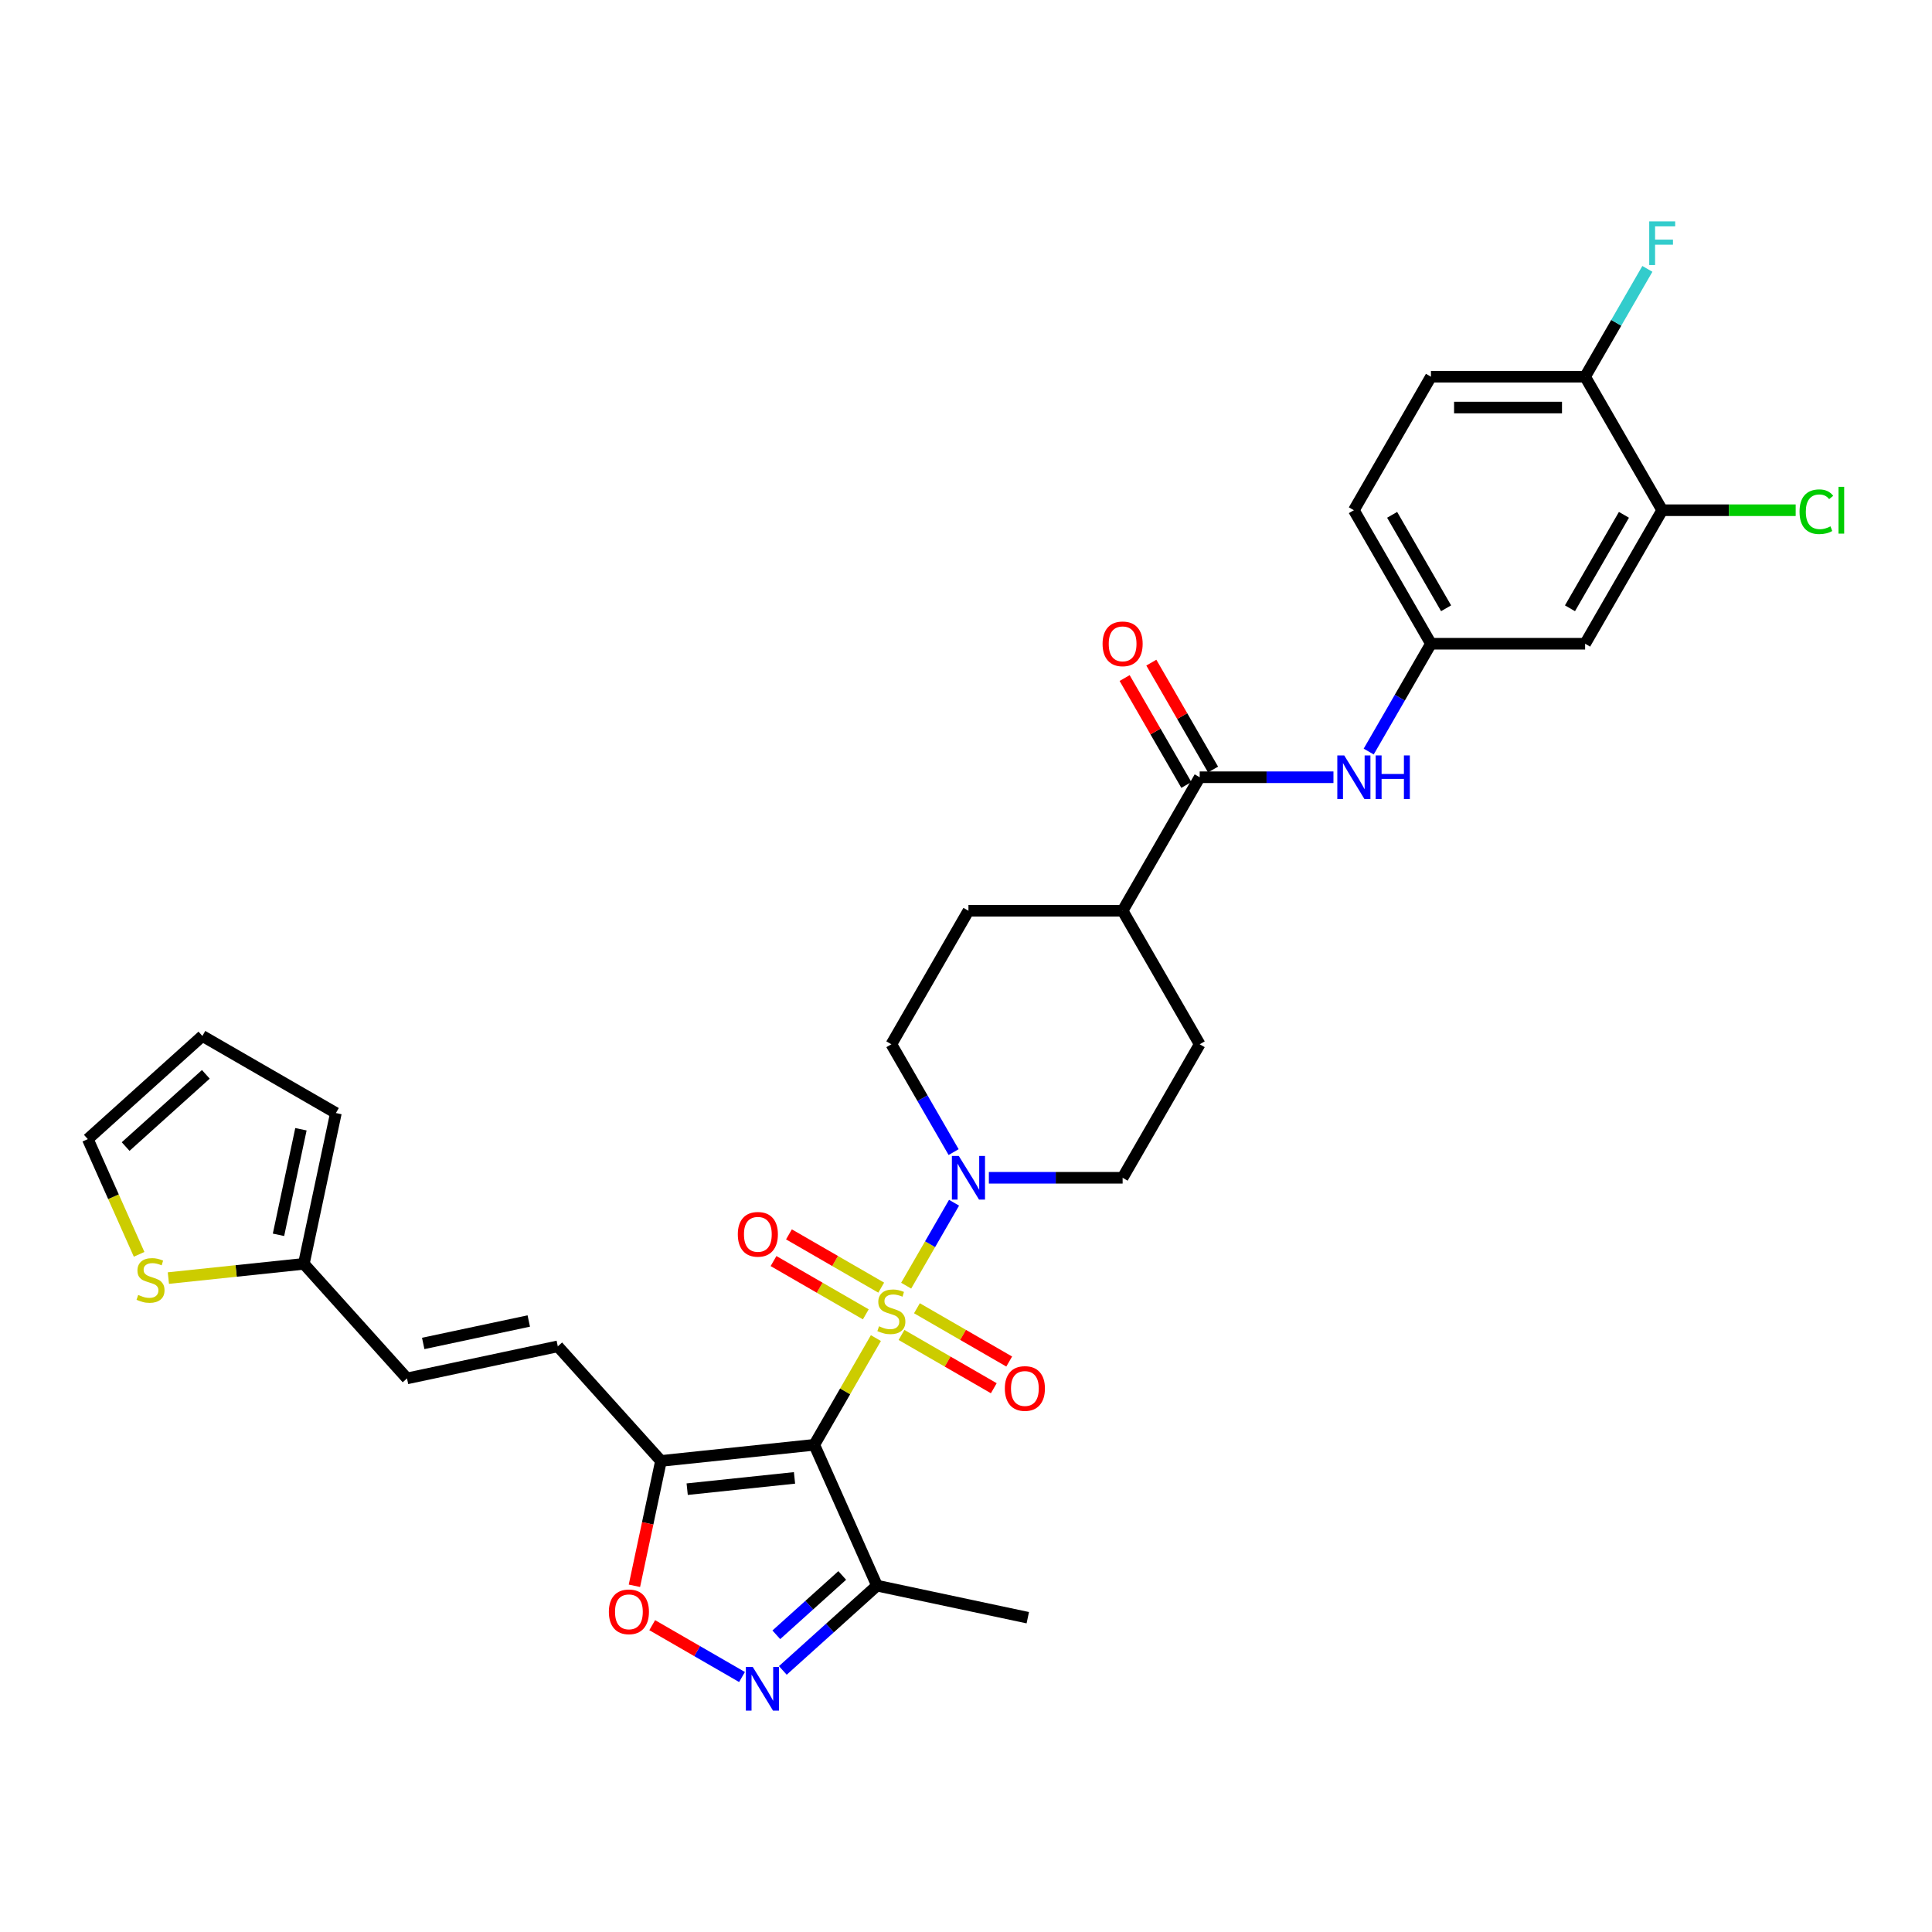 <?xml version='1.0' encoding='iso-8859-1'?>
<svg version='1.1' baseProfile='full'
              xmlns='http://www.w3.org/2000/svg'
                      xmlns:rdkit='http://www.rdkit.org/xml'
                      xmlns:xlink='http://www.w3.org/1999/xlink'
                  xml:space='preserve'
width='1000px' height='1000px' viewBox='0 0 1000 1000'>
<!-- END OF HEADER -->
<rect style='opacity:1.0;fill:#FFFFFF;stroke:none' width='1000' height='1000' x='0' y='0'> </rect>
<path class='bond-0' d='M 453.363,692.593 L 437.417,720.212' style='fill:none;fill-rule:evenodd;stroke:#CCCC00;stroke-width:6px;stroke-linecap:butt;stroke-linejoin:miter;stroke-opacity:1' />
<path class='bond-0' d='M 437.417,720.212 L 421.472,747.831' style='fill:none;fill-rule:evenodd;stroke:#000000;stroke-width:6px;stroke-linecap:butt;stroke-linejoin:miter;stroke-opacity:1' />
<path class='bond-2' d='M 469.027,665.462 L 481.42,643.996' style='fill:none;fill-rule:evenodd;stroke:#CCCC00;stroke-width:6px;stroke-linecap:butt;stroke-linejoin:miter;stroke-opacity:1' />
<path class='bond-2' d='M 481.42,643.996 L 493.814,622.53' style='fill:none;fill-rule:evenodd;stroke:#0000FF;stroke-width:6px;stroke-linecap:butt;stroke-linejoin:miter;stroke-opacity:1' />
<path class='bond-9' d='M 466.621,690.97 L 490.502,704.758' style='fill:none;fill-rule:evenodd;stroke:#CCCC00;stroke-width:6px;stroke-linecap:butt;stroke-linejoin:miter;stroke-opacity:1' />
<path class='bond-9' d='M 490.502,704.758 L 514.384,718.547' style='fill:none;fill-rule:evenodd;stroke:#FF0000;stroke-width:6px;stroke-linecap:butt;stroke-linejoin:miter;stroke-opacity:1' />
<path class='bond-9' d='M 474.6,677.149 L 498.482,690.937' style='fill:none;fill-rule:evenodd;stroke:#CCCC00;stroke-width:6px;stroke-linecap:butt;stroke-linejoin:miter;stroke-opacity:1' />
<path class='bond-9' d='M 498.482,690.937 L 522.364,704.726' style='fill:none;fill-rule:evenodd;stroke:#FF0000;stroke-width:6px;stroke-linecap:butt;stroke-linejoin:miter;stroke-opacity:1' />
<path class='bond-10' d='M 456.119,666.479 L 432.237,652.691' style='fill:none;fill-rule:evenodd;stroke:#CCCC00;stroke-width:6px;stroke-linecap:butt;stroke-linejoin:miter;stroke-opacity:1' />
<path class='bond-10' d='M 432.237,652.691 L 408.356,638.903' style='fill:none;fill-rule:evenodd;stroke:#FF0000;stroke-width:6px;stroke-linecap:butt;stroke-linejoin:miter;stroke-opacity:1' />
<path class='bond-10' d='M 448.14,680.3 L 424.258,666.512' style='fill:none;fill-rule:evenodd;stroke:#CCCC00;stroke-width:6px;stroke-linecap:butt;stroke-linejoin:miter;stroke-opacity:1' />
<path class='bond-10' d='M 424.258,666.512 L 400.376,652.724' style='fill:none;fill-rule:evenodd;stroke:#FF0000;stroke-width:6px;stroke-linecap:butt;stroke-linejoin:miter;stroke-opacity:1' />
<path class='bond-1' d='M 421.472,747.831 L 342.112,756.172' style='fill:none;fill-rule:evenodd;stroke:#000000;stroke-width:6px;stroke-linecap:butt;stroke-linejoin:miter;stroke-opacity:1' />
<path class='bond-1' d='M 411.236,764.954 L 355.684,770.792' style='fill:none;fill-rule:evenodd;stroke:#000000;stroke-width:6px;stroke-linecap:butt;stroke-linejoin:miter;stroke-opacity:1' />
<path class='bond-4' d='M 421.472,747.831 L 453.928,820.729' style='fill:none;fill-rule:evenodd;stroke:#000000;stroke-width:6px;stroke-linecap:butt;stroke-linejoin:miter;stroke-opacity:1' />
<path class='bond-5' d='M 342.112,756.172 L 335.243,788.487' style='fill:none;fill-rule:evenodd;stroke:#000000;stroke-width:6px;stroke-linecap:butt;stroke-linejoin:miter;stroke-opacity:1' />
<path class='bond-5' d='M 335.243,788.487 L 328.374,820.803' style='fill:none;fill-rule:evenodd;stroke:#FF0000;stroke-width:6px;stroke-linecap:butt;stroke-linejoin:miter;stroke-opacity:1' />
<path class='bond-7' d='M 342.112,756.172 L 288.718,696.871' style='fill:none;fill-rule:evenodd;stroke:#000000;stroke-width:6px;stroke-linecap:butt;stroke-linejoin:miter;stroke-opacity:1' />
<path class='bond-18' d='M 511.833,609.619 L 546.449,609.619' style='fill:none;fill-rule:evenodd;stroke:#0000FF;stroke-width:6px;stroke-linecap:butt;stroke-linejoin:miter;stroke-opacity:1' />
<path class='bond-18' d='M 546.449,609.619 L 581.065,609.619' style='fill:none;fill-rule:evenodd;stroke:#000000;stroke-width:6px;stroke-linecap:butt;stroke-linejoin:miter;stroke-opacity:1' />
<path class='bond-19' d='M 493.593,596.325 L 477.481,568.419' style='fill:none;fill-rule:evenodd;stroke:#0000FF;stroke-width:6px;stroke-linecap:butt;stroke-linejoin:miter;stroke-opacity:1' />
<path class='bond-19' d='M 477.481,568.419 L 461.37,540.513' style='fill:none;fill-rule:evenodd;stroke:#000000;stroke-width:6px;stroke-linecap:butt;stroke-linejoin:miter;stroke-opacity:1' />
<path class='bond-3' d='M 405.192,864.61 L 429.56,842.669' style='fill:none;fill-rule:evenodd;stroke:#0000FF;stroke-width:6px;stroke-linecap:butt;stroke-linejoin:miter;stroke-opacity:1' />
<path class='bond-3' d='M 429.56,842.669 L 453.928,820.729' style='fill:none;fill-rule:evenodd;stroke:#000000;stroke-width:6px;stroke-linecap:butt;stroke-linejoin:miter;stroke-opacity:1' />
<path class='bond-3' d='M 401.824,846.168 L 418.881,830.809' style='fill:none;fill-rule:evenodd;stroke:#0000FF;stroke-width:6px;stroke-linecap:butt;stroke-linejoin:miter;stroke-opacity:1' />
<path class='bond-3' d='M 418.881,830.809 L 435.939,815.451' style='fill:none;fill-rule:evenodd;stroke:#000000;stroke-width:6px;stroke-linecap:butt;stroke-linejoin:miter;stroke-opacity:1' />
<path class='bond-33' d='M 384.062,868.023 L 360.824,854.606' style='fill:none;fill-rule:evenodd;stroke:#0000FF;stroke-width:6px;stroke-linecap:butt;stroke-linejoin:miter;stroke-opacity:1' />
<path class='bond-33' d='M 360.824,854.606 L 337.585,841.189' style='fill:none;fill-rule:evenodd;stroke:#FF0000;stroke-width:6px;stroke-linecap:butt;stroke-linejoin:miter;stroke-opacity:1' />
<path class='bond-31' d='M 453.928,820.729 L 531.981,837.319' style='fill:none;fill-rule:evenodd;stroke:#000000;stroke-width:6px;stroke-linecap:butt;stroke-linejoin:miter;stroke-opacity:1' />
<path class='bond-6' d='M 620.963,402.301 L 581.065,471.407' style='fill:none;fill-rule:evenodd;stroke:#000000;stroke-width:6px;stroke-linecap:butt;stroke-linejoin:miter;stroke-opacity:1' />
<path class='bond-8' d='M 620.963,402.301 L 655.579,402.301' style='fill:none;fill-rule:evenodd;stroke:#000000;stroke-width:6px;stroke-linecap:butt;stroke-linejoin:miter;stroke-opacity:1' />
<path class='bond-8' d='M 655.579,402.301 L 690.195,402.301' style='fill:none;fill-rule:evenodd;stroke:#0000FF;stroke-width:6px;stroke-linecap:butt;stroke-linejoin:miter;stroke-opacity:1' />
<path class='bond-21' d='M 627.874,398.311 L 611.901,370.645' style='fill:none;fill-rule:evenodd;stroke:#000000;stroke-width:6px;stroke-linecap:butt;stroke-linejoin:miter;stroke-opacity:1' />
<path class='bond-21' d='M 611.901,370.645 L 595.927,342.978' style='fill:none;fill-rule:evenodd;stroke:#FF0000;stroke-width:6px;stroke-linecap:butt;stroke-linejoin:miter;stroke-opacity:1' />
<path class='bond-21' d='M 614.053,406.291 L 598.08,378.624' style='fill:none;fill-rule:evenodd;stroke:#000000;stroke-width:6px;stroke-linecap:butt;stroke-linejoin:miter;stroke-opacity:1' />
<path class='bond-21' d='M 598.08,378.624 L 582.106,350.958' style='fill:none;fill-rule:evenodd;stroke:#FF0000;stroke-width:6px;stroke-linecap:butt;stroke-linejoin:miter;stroke-opacity:1' />
<path class='bond-12' d='M 288.718,696.871 L 210.665,713.462' style='fill:none;fill-rule:evenodd;stroke:#000000;stroke-width:6px;stroke-linecap:butt;stroke-linejoin:miter;stroke-opacity:1' />
<path class='bond-12' d='M 273.692,683.749 L 219.055,695.363' style='fill:none;fill-rule:evenodd;stroke:#000000;stroke-width:6px;stroke-linecap:butt;stroke-linejoin:miter;stroke-opacity:1' />
<path class='bond-16' d='M 708.435,389.007 L 724.547,361.101' style='fill:none;fill-rule:evenodd;stroke:#0000FF;stroke-width:6px;stroke-linecap:butt;stroke-linejoin:miter;stroke-opacity:1' />
<path class='bond-16' d='M 724.547,361.101 L 740.658,333.195' style='fill:none;fill-rule:evenodd;stroke:#000000;stroke-width:6px;stroke-linecap:butt;stroke-linejoin:miter;stroke-opacity:1' />
<path class='bond-11' d='M 157.27,654.161 L 210.665,713.462' style='fill:none;fill-rule:evenodd;stroke:#000000;stroke-width:6px;stroke-linecap:butt;stroke-linejoin:miter;stroke-opacity:1' />
<path class='bond-14' d='M 157.27,654.161 L 122.211,657.846' style='fill:none;fill-rule:evenodd;stroke:#000000;stroke-width:6px;stroke-linecap:butt;stroke-linejoin:miter;stroke-opacity:1' />
<path class='bond-14' d='M 122.211,657.846 L 87.151,661.531' style='fill:none;fill-rule:evenodd;stroke:#CCCC00;stroke-width:6px;stroke-linecap:butt;stroke-linejoin:miter;stroke-opacity:1' />
<path class='bond-23' d='M 157.27,654.161 L 173.861,576.108' style='fill:none;fill-rule:evenodd;stroke:#000000;stroke-width:6px;stroke-linecap:butt;stroke-linejoin:miter;stroke-opacity:1' />
<path class='bond-23' d='M 144.148,639.135 L 155.762,584.498' style='fill:none;fill-rule:evenodd;stroke:#000000;stroke-width:6px;stroke-linecap:butt;stroke-linejoin:miter;stroke-opacity:1' />
<path class='bond-13' d='M 860.353,264.089 L 820.455,333.195' style='fill:none;fill-rule:evenodd;stroke:#000000;stroke-width:6px;stroke-linecap:butt;stroke-linejoin:miter;stroke-opacity:1' />
<path class='bond-13' d='M 840.547,266.475 L 812.619,314.849' style='fill:none;fill-rule:evenodd;stroke:#000000;stroke-width:6px;stroke-linecap:butt;stroke-linejoin:miter;stroke-opacity:1' />
<path class='bond-28' d='M 860.353,264.089 L 894.897,264.089' style='fill:none;fill-rule:evenodd;stroke:#000000;stroke-width:6px;stroke-linecap:butt;stroke-linejoin:miter;stroke-opacity:1' />
<path class='bond-28' d='M 894.897,264.089 L 929.441,264.089' style='fill:none;fill-rule:evenodd;stroke:#00CC00;stroke-width:6px;stroke-linecap:butt;stroke-linejoin:miter;stroke-opacity:1' />
<path class='bond-35' d='M 860.353,264.089 L 820.455,194.983' style='fill:none;fill-rule:evenodd;stroke:#000000;stroke-width:6px;stroke-linecap:butt;stroke-linejoin:miter;stroke-opacity:1' />
<path class='bond-22' d='M 72.006,649.24 L 58.73,619.422' style='fill:none;fill-rule:evenodd;stroke:#CCCC00;stroke-width:6px;stroke-linecap:butt;stroke-linejoin:miter;stroke-opacity:1' />
<path class='bond-22' d='M 58.73,619.422 L 45.455,589.604' style='fill:none;fill-rule:evenodd;stroke:#000000;stroke-width:6px;stroke-linecap:butt;stroke-linejoin:miter;stroke-opacity:1' />
<path class='bond-15' d='M 820.455,333.195 L 740.658,333.195' style='fill:none;fill-rule:evenodd;stroke:#000000;stroke-width:6px;stroke-linecap:butt;stroke-linejoin:miter;stroke-opacity:1' />
<path class='bond-29' d='M 740.658,333.195 L 700.76,264.089' style='fill:none;fill-rule:evenodd;stroke:#000000;stroke-width:6px;stroke-linecap:butt;stroke-linejoin:miter;stroke-opacity:1' />
<path class='bond-29' d='M 748.495,314.849 L 720.566,266.475' style='fill:none;fill-rule:evenodd;stroke:#000000;stroke-width:6px;stroke-linecap:butt;stroke-linejoin:miter;stroke-opacity:1' />
<path class='bond-17' d='M 581.065,471.407 L 501.268,471.407' style='fill:none;fill-rule:evenodd;stroke:#000000;stroke-width:6px;stroke-linecap:butt;stroke-linejoin:miter;stroke-opacity:1' />
<path class='bond-32' d='M 581.065,471.407 L 620.963,540.513' style='fill:none;fill-rule:evenodd;stroke:#000000;stroke-width:6px;stroke-linecap:butt;stroke-linejoin:miter;stroke-opacity:1' />
<path class='bond-25' d='M 581.065,609.619 L 620.963,540.513' style='fill:none;fill-rule:evenodd;stroke:#000000;stroke-width:6px;stroke-linecap:butt;stroke-linejoin:miter;stroke-opacity:1' />
<path class='bond-26' d='M 461.37,540.513 L 501.268,471.407' style='fill:none;fill-rule:evenodd;stroke:#000000;stroke-width:6px;stroke-linecap:butt;stroke-linejoin:miter;stroke-opacity:1' />
<path class='bond-20' d='M 820.455,194.983 L 740.658,194.983' style='fill:none;fill-rule:evenodd;stroke:#000000;stroke-width:6px;stroke-linecap:butt;stroke-linejoin:miter;stroke-opacity:1' />
<path class='bond-20' d='M 808.486,210.942 L 752.628,210.942' style='fill:none;fill-rule:evenodd;stroke:#000000;stroke-width:6px;stroke-linecap:butt;stroke-linejoin:miter;stroke-opacity:1' />
<path class='bond-30' d='M 820.455,194.983 L 836.567,167.077' style='fill:none;fill-rule:evenodd;stroke:#000000;stroke-width:6px;stroke-linecap:butt;stroke-linejoin:miter;stroke-opacity:1' />
<path class='bond-30' d='M 836.567,167.077 L 852.678,139.171' style='fill:none;fill-rule:evenodd;stroke:#33CCCC;stroke-width:6px;stroke-linecap:butt;stroke-linejoin:miter;stroke-opacity:1' />
<path class='bond-34' d='M 45.455,589.604 L 104.755,536.21' style='fill:none;fill-rule:evenodd;stroke:#000000;stroke-width:6px;stroke-linecap:butt;stroke-linejoin:miter;stroke-opacity:1' />
<path class='bond-34' d='M 65.028,593.455 L 106.539,556.079' style='fill:none;fill-rule:evenodd;stroke:#000000;stroke-width:6px;stroke-linecap:butt;stroke-linejoin:miter;stroke-opacity:1' />
<path class='bond-24' d='M 173.861,576.108 L 104.755,536.21' style='fill:none;fill-rule:evenodd;stroke:#000000;stroke-width:6px;stroke-linecap:butt;stroke-linejoin:miter;stroke-opacity:1' />
<path class='bond-27' d='M 740.658,194.983 L 700.76,264.089' style='fill:none;fill-rule:evenodd;stroke:#000000;stroke-width:6px;stroke-linecap:butt;stroke-linejoin:miter;stroke-opacity:1' />
<path  class='atom-0' d='M 454.986 686.481
Q 455.242 686.577, 456.295 687.024
Q 457.348 687.47, 458.497 687.758
Q 459.678 688.013, 460.827 688.013
Q 462.966 688.013, 464.211 686.992
Q 465.456 685.938, 465.456 684.119
Q 465.456 682.874, 464.817 682.108
Q 464.211 681.342, 463.253 680.927
Q 462.296 680.512, 460.7 680.033
Q 458.689 679.427, 457.476 678.852
Q 456.295 678.278, 455.433 677.065
Q 454.603 675.852, 454.603 673.809
Q 454.603 670.968, 456.518 669.213
Q 458.465 667.457, 462.296 667.457
Q 464.913 667.457, 467.881 668.702
L 467.147 671.16
Q 464.434 670.043, 462.391 670.043
Q 460.189 670.043, 458.976 670.968
Q 457.763 671.862, 457.795 673.426
Q 457.795 674.639, 458.402 675.373
Q 459.04 676.107, 459.934 676.522
Q 460.859 676.937, 462.391 677.416
Q 464.434 678.054, 465.647 678.693
Q 466.86 679.331, 467.722 680.64
Q 468.616 681.917, 468.616 684.119
Q 468.616 687.247, 466.509 688.939
Q 464.434 690.598, 460.955 690.598
Q 458.944 690.598, 457.412 690.152
Q 455.912 689.737, 454.124 689.003
L 454.986 686.481
' fill='#CCCC00'/>
<path  class='atom-3' d='M 496.273 598.32
L 503.678 610.289
Q 504.412 611.47, 505.593 613.609
Q 506.774 615.747, 506.838 615.875
L 506.838 598.32
L 509.839 598.32
L 509.839 620.918
L 506.742 620.918
L 498.795 607.831
Q 497.869 606.299, 496.88 604.544
Q 495.922 602.788, 495.635 602.246
L 495.635 620.918
L 492.698 620.918
L 492.698 598.32
L 496.273 598.32
' fill='#0000FF'/>
<path  class='atom-4' d='M 389.632 862.824
L 397.037 874.793
Q 397.771 875.974, 398.952 878.113
Q 400.133 880.251, 400.197 880.379
L 400.197 862.824
L 403.198 862.824
L 403.198 885.422
L 400.101 885.422
L 392.154 872.336
Q 391.228 870.803, 390.239 869.048
Q 389.281 867.292, 388.994 866.75
L 388.994 885.422
L 386.057 885.422
L 386.057 862.824
L 389.632 862.824
' fill='#0000FF'/>
<path  class='atom-6' d='M 315.148 834.288
Q 315.148 828.862, 317.829 825.83
Q 320.51 822.798, 325.521 822.798
Q 330.533 822.798, 333.214 825.83
Q 335.895 828.862, 335.895 834.288
Q 335.895 839.778, 333.182 842.907
Q 330.469 846.003, 325.521 846.003
Q 320.542 846.003, 317.829 842.907
Q 315.148 839.81, 315.148 834.288
M 325.521 843.449
Q 328.969 843.449, 330.82 841.151
Q 332.703 838.821, 332.703 834.288
Q 332.703 829.852, 330.82 827.617
Q 328.969 825.351, 325.521 825.351
Q 322.074 825.351, 320.191 827.586
Q 318.34 829.82, 318.34 834.288
Q 318.34 838.853, 320.191 841.151
Q 322.074 843.449, 325.521 843.449
' fill='#FF0000'/>
<path  class='atom-9' d='M 695.765 391.002
L 703.17 402.971
Q 703.904 404.152, 705.085 406.291
Q 706.266 408.429, 706.33 408.557
L 706.33 391.002
L 709.33 391.002
L 709.33 413.6
L 706.234 413.6
L 698.286 400.513
Q 697.361 398.981, 696.371 397.226
Q 695.414 395.47, 695.126 394.928
L 695.126 413.6
L 692.19 413.6
L 692.19 391.002
L 695.765 391.002
' fill='#0000FF'/>
<path  class='atom-9' d='M 712.043 391.002
L 715.108 391.002
L 715.108 400.609
L 726.662 400.609
L 726.662 391.002
L 729.726 391.002
L 729.726 413.6
L 726.662 413.6
L 726.662 403.163
L 715.108 403.163
L 715.108 413.6
L 712.043 413.6
L 712.043 391.002
' fill='#0000FF'/>
<path  class='atom-10' d='M 520.102 718.687
Q 520.102 713.261, 522.784 710.228
Q 525.465 707.196, 530.476 707.196
Q 535.487 707.196, 538.168 710.228
Q 540.85 713.261, 540.85 718.687
Q 540.85 724.177, 538.136 727.305
Q 535.423 730.401, 530.476 730.401
Q 525.497 730.401, 522.784 727.305
Q 520.102 724.209, 520.102 718.687
M 530.476 727.848
Q 533.923 727.848, 535.774 725.549
Q 537.658 723.219, 537.658 718.687
Q 537.658 714.25, 535.774 712.016
Q 533.923 709.75, 530.476 709.75
Q 527.029 709.75, 525.146 711.984
Q 523.294 714.218, 523.294 718.687
Q 523.294 723.251, 525.146 725.549
Q 527.029 727.848, 530.476 727.848
' fill='#FF0000'/>
<path  class='atom-11' d='M 381.89 638.89
Q 381.89 633.464, 384.572 630.432
Q 387.253 627.399, 392.264 627.399
Q 397.275 627.399, 399.956 630.432
Q 402.638 633.464, 402.638 638.89
Q 402.638 644.38, 399.925 647.508
Q 397.211 650.604, 392.264 650.604
Q 387.285 650.604, 384.572 647.508
Q 381.89 644.412, 381.89 638.89
M 392.264 648.051
Q 395.711 648.051, 397.563 645.753
Q 399.446 643.423, 399.446 638.89
Q 399.446 634.454, 397.563 632.219
Q 395.711 629.953, 392.264 629.953
Q 388.817 629.953, 386.934 632.187
Q 385.082 634.422, 385.082 638.89
Q 385.082 643.455, 386.934 645.753
Q 388.817 648.051, 392.264 648.051
' fill='#FF0000'/>
<path  class='atom-15' d='M 71.527 670.259
Q 71.782 670.354, 72.836 670.801
Q 73.889 671.248, 75.038 671.535
Q 76.219 671.791, 77.368 671.791
Q 79.507 671.791, 80.751 670.769
Q 81.996 669.716, 81.996 667.897
Q 81.996 666.652, 81.358 665.886
Q 80.751 665.12, 79.794 664.705
Q 78.836 664.29, 77.24 663.811
Q 75.23 663.205, 74.017 662.63
Q 72.836 662.056, 71.974 660.843
Q 71.144 659.63, 71.144 657.587
Q 71.144 654.746, 73.059 652.991
Q 75.006 651.235, 78.836 651.235
Q 81.454 651.235, 84.422 652.48
L 83.688 654.938
Q 80.975 653.821, 78.932 653.821
Q 76.73 653.821, 75.517 654.746
Q 74.304 655.64, 74.336 657.204
Q 74.336 658.417, 74.942 659.151
Q 75.581 659.885, 76.474 660.3
Q 77.4 660.715, 78.932 661.194
Q 80.975 661.832, 82.188 662.47
Q 83.401 663.109, 84.263 664.418
Q 85.156 665.694, 85.156 667.897
Q 85.156 671.025, 83.05 672.716
Q 80.975 674.376, 77.496 674.376
Q 75.485 674.376, 73.953 673.929
Q 72.453 673.514, 70.665 672.78
L 71.527 670.259
' fill='#CCCC00'/>
<path  class='atom-22' d='M 570.691 333.259
Q 570.691 327.833, 573.373 324.8
Q 576.054 321.768, 581.065 321.768
Q 586.076 321.768, 588.757 324.8
Q 591.439 327.833, 591.439 333.259
Q 591.439 338.749, 588.726 341.877
Q 586.012 344.973, 581.065 344.973
Q 576.086 344.973, 573.373 341.877
Q 570.691 338.781, 570.691 333.259
M 581.065 342.419
Q 584.512 342.419, 586.364 340.121
Q 588.247 337.791, 588.247 333.259
Q 588.247 328.822, 586.364 326.588
Q 584.512 324.322, 581.065 324.322
Q 577.618 324.322, 575.735 326.556
Q 573.883 328.79, 573.883 333.259
Q 573.883 337.823, 575.735 340.121
Q 577.618 342.419, 581.065 342.419
' fill='#FF0000'/>
<path  class='atom-29' d='M 931.436 264.871
Q 931.436 259.253, 934.054 256.317
Q 936.703 253.348, 941.714 253.348
Q 946.374 253.348, 948.864 256.636
L 946.757 258.36
Q 944.938 255.966, 941.714 255.966
Q 938.299 255.966, 936.479 258.264
Q 934.692 260.53, 934.692 264.871
Q 934.692 269.34, 936.543 271.638
Q 938.427 273.936, 942.065 273.936
Q 944.555 273.936, 947.46 272.436
L 948.353 274.83
Q 947.172 275.596, 945.385 276.042
Q 943.597 276.489, 941.618 276.489
Q 936.703 276.489, 934.054 273.489
Q 931.436 270.489, 931.436 264.871
' fill='#00CC00'/>
<path  class='atom-29' d='M 951.609 251.976
L 954.545 251.976
L 954.545 276.202
L 951.609 276.202
L 951.609 251.976
' fill='#00CC00'/>
<path  class='atom-31' d='M 853.635 114.578
L 867.072 114.578
L 867.072 117.163
L 856.667 117.163
L 856.667 124.026
L 865.923 124.026
L 865.923 126.643
L 856.667 126.643
L 856.667 137.176
L 853.635 137.176
L 853.635 114.578
' fill='#33CCCC'/>
</svg>
